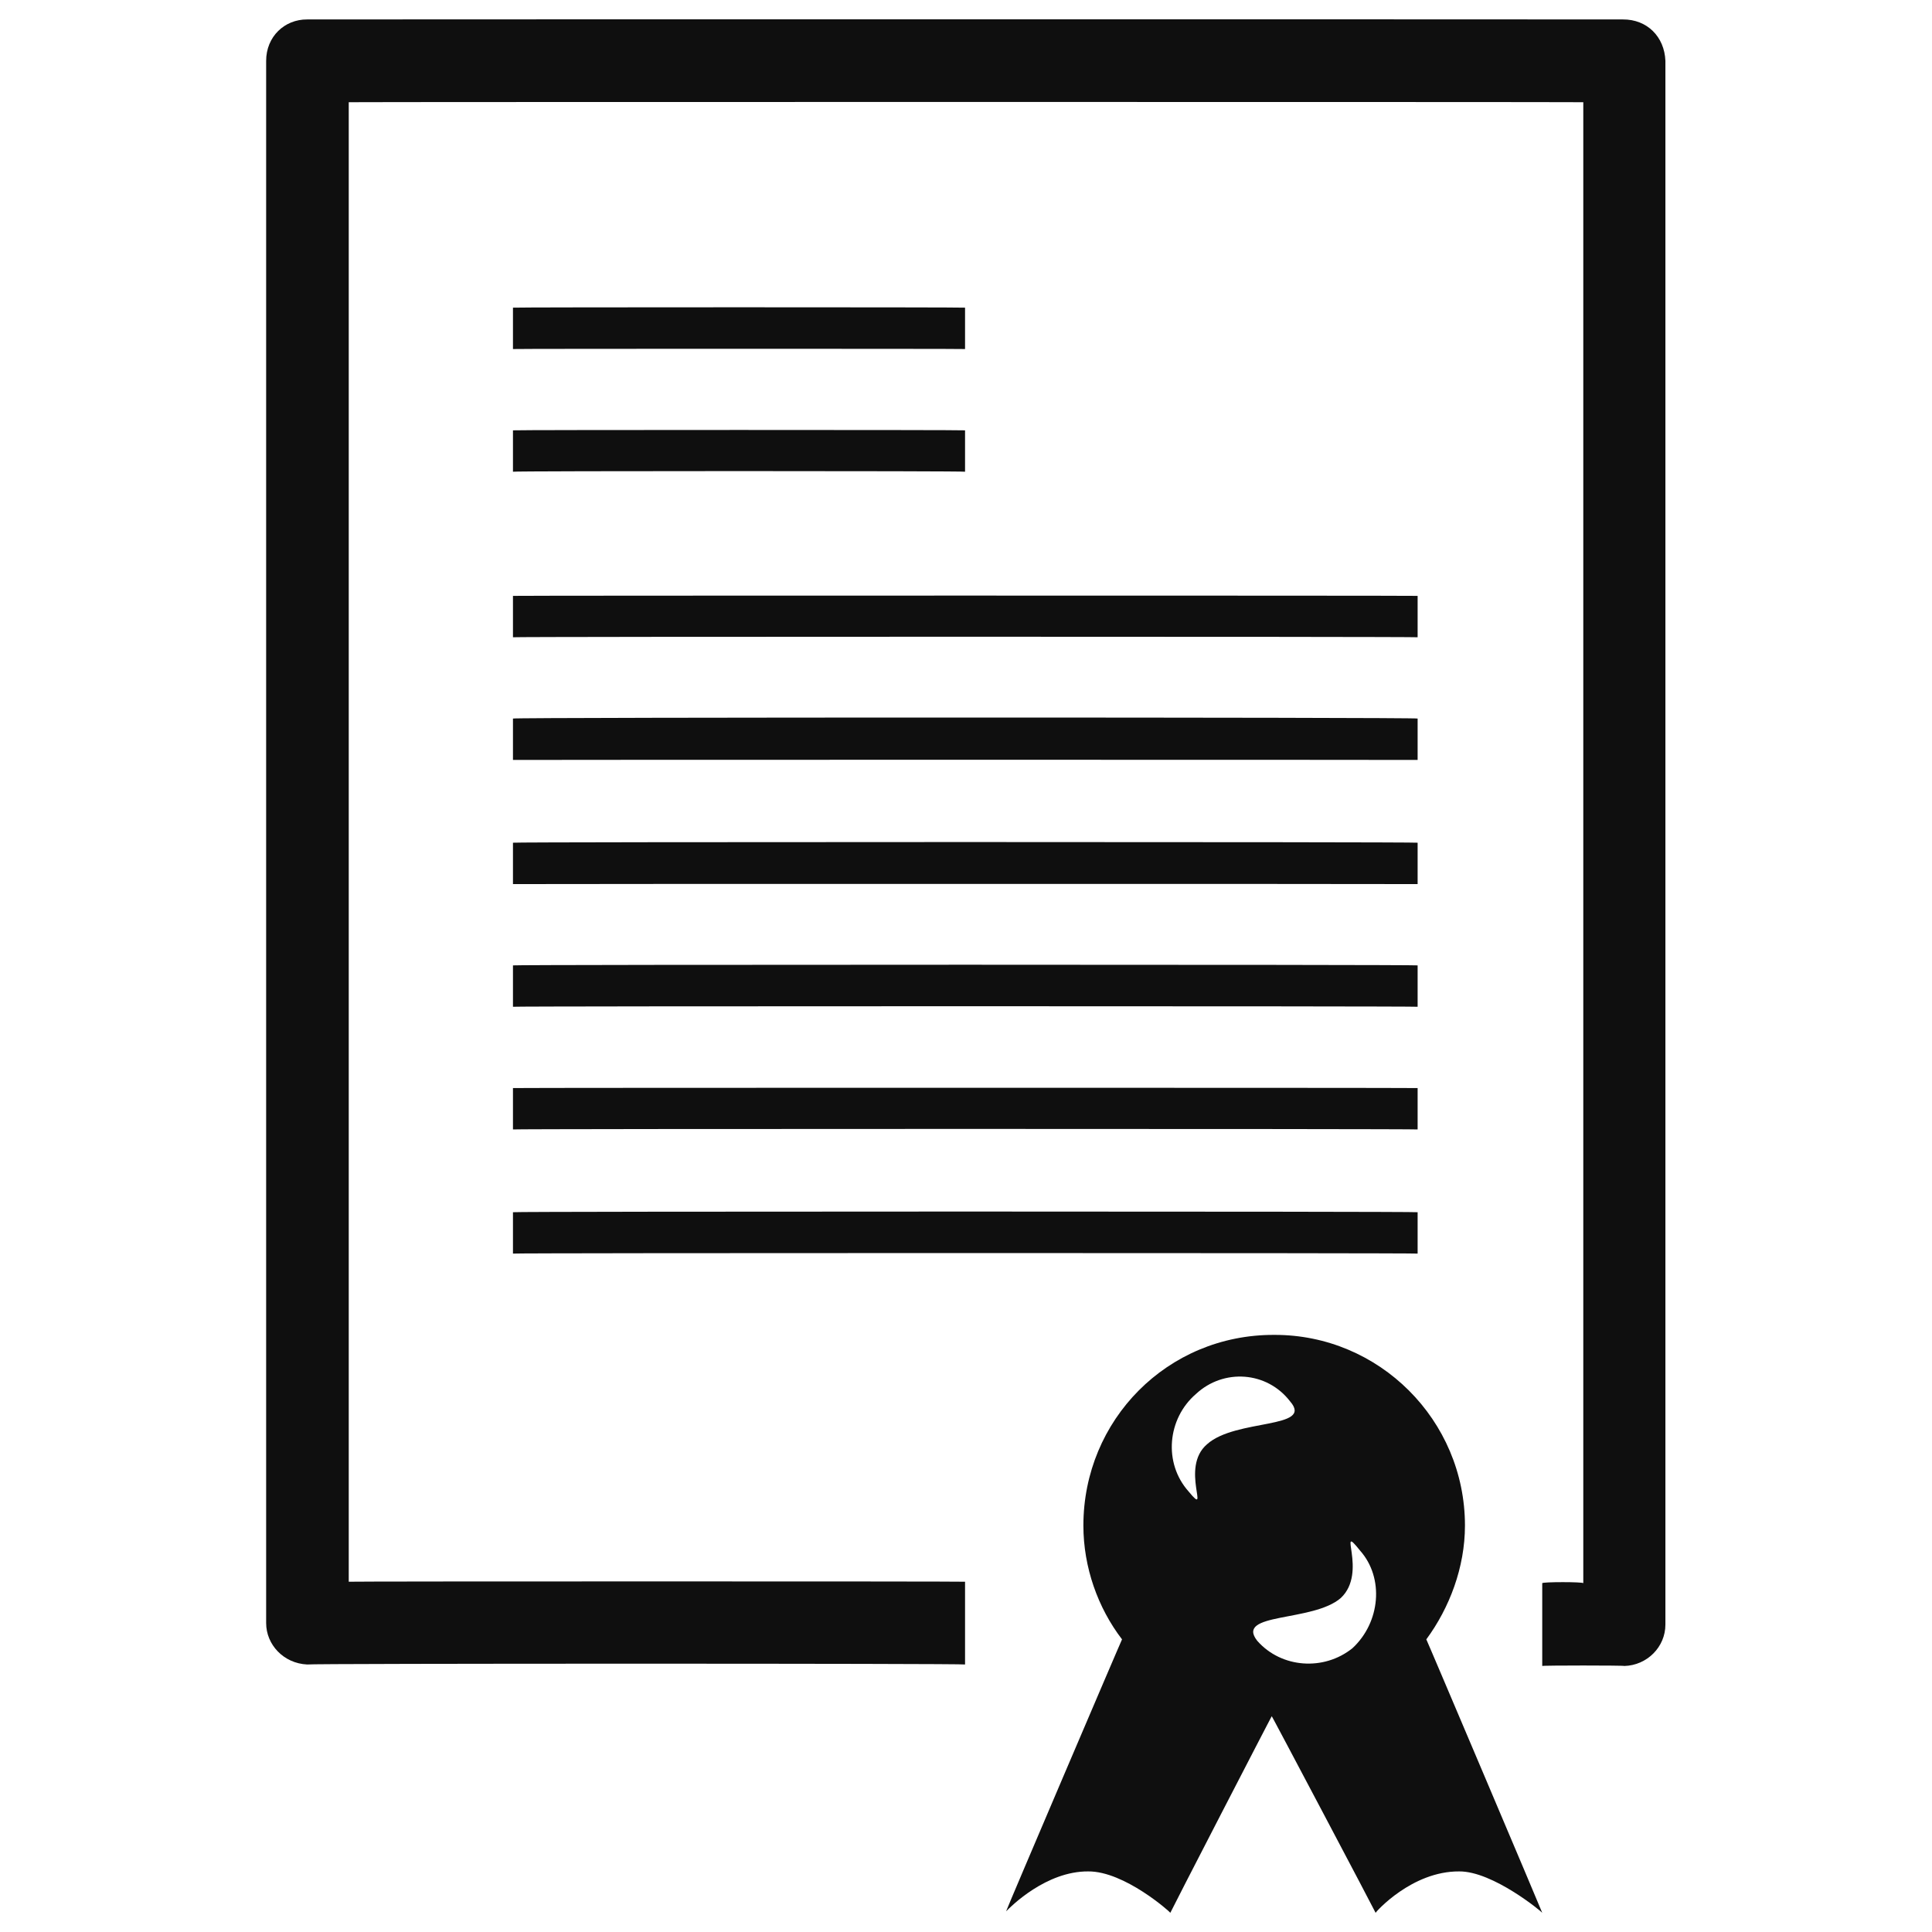<svg xmlns="http://www.w3.org/2000/svg" version="1.1" xmlns:xlink="http://www.w3.org/1999/xlink" width="100%" height="100%" id="svgWorkerArea" viewBox="0 0 400 400" xmlns:artdraw="https://artdraw.muisca.co" style="background: white;"><defs id="defsdoc"><pattern id="patternBool" x="0" y="0" width="10" height="10" patternUnits="userSpaceOnUse" patternTransform="rotate(35)"><circle cx="5" cy="5" r="4" style="stroke: none;fill: #ff000070;"></circle></pattern></defs><g id="fileImp-243766925" class="cosito"><path id="pathImp-157096329" class="grouped" style="fill:#0f0f0f; " d="M106.204 89.096C106.204 88.992 106.204 97.492 106.204 97.664 106.204 97.492 199.804 97.492 199.804 97.664 199.804 97.492 199.804 88.992 199.804 89.096 199.804 88.992 106.204 88.992 106.204 89.096 106.204 88.992 106.204 88.992 106.204 89.096M106.204 174.473C106.204 174.292 106.204 182.992 106.204 183.041 106.204 182.992 293.504 182.992 293.504 183.041 293.504 182.992 293.504 174.292 293.504 174.473 293.504 174.292 106.204 174.292 106.204 174.473 106.204 174.292 106.204 174.292 106.204 174.473M106.204 225.271C106.204 225.192 106.204 233.692 106.204 233.839 106.204 233.692 293.504 233.692 293.504 233.839 293.504 233.692 293.504 225.192 293.504 225.271 293.504 225.192 106.204 225.192 106.204 225.271 106.204 225.192 106.204 225.192 106.204 225.271M106.204 250.976C106.204 250.792 106.204 259.392 106.204 259.544 106.204 259.392 293.504 259.392 293.504 259.544 293.504 259.392 293.504 250.792 293.504 250.976 293.504 250.792 106.204 250.792 106.204 250.976 106.204 250.792 106.204 250.792 106.204 250.976M336.004 4.025C336.004 3.992 63.604 3.992 63.604 4.025 58.904 3.992 55.104 7.592 55.104 12.593 55.104 12.492 55.104 335.892 55.104 336.047 55.104 340.492 58.704 344.392 63.604 344.615 63.604 344.392 199.804 344.392 199.804 344.615 199.804 344.392 199.804 327.392 199.804 327.478 199.804 327.392 72.204 327.392 72.204 327.478 72.204 327.392 72.204 21.092 72.204 21.162 72.204 21.092 327.804 21.092 327.804 21.162 327.804 21.092 327.804 327.492 327.804 327.785 327.804 327.492 319.304 327.492 319.304 327.785 319.304 327.492 319.304 344.792 319.304 344.921 319.304 344.792 336.304 344.792 336.304 344.921 341.004 344.792 344.804 340.992 344.804 336.353 344.804 336.292 344.804 12.492 344.804 12.593 344.604 7.592 341.004 3.992 336.004 4.025 336.004 3.992 336.004 3.992 336.004 4.025M106.204 123.369C106.204 123.292 106.204 131.792 106.204 131.938 106.204 131.792 293.504 131.792 293.504 131.938 293.504 131.792 293.504 123.292 293.504 123.369 293.504 123.292 106.204 123.292 106.204 123.369 106.204 123.292 106.204 123.292 106.204 123.369M106.204 199.872C106.204 199.692 106.204 208.292 106.204 208.44 106.204 208.292 293.504 208.292 293.504 208.44 293.504 208.292 293.504 199.692 293.504 199.872 293.504 199.692 106.204 199.692 106.204 199.872 106.204 199.692 106.204 199.692 106.204 199.872M106.204 148.768C106.204 148.492 106.204 157.292 106.204 157.337 106.204 157.292 293.504 157.292 293.504 157.337 293.504 157.292 293.504 148.492 293.504 148.768 293.504 148.492 106.204 148.492 106.204 148.768 106.204 148.492 106.204 148.492 106.204 148.768M106.204 63.697C106.204 63.592 106.204 72.192 106.204 72.265 106.204 72.192 199.804 72.192 199.804 72.265 199.804 72.192 199.804 63.592 199.804 63.697 199.804 63.592 106.204 63.592 106.204 63.697 106.204 63.592 106.204 63.592 106.204 63.697"></path><path id="pathImp-375882463" class="grouped" style="fill:#0f0f0f; fill:#0f0f0f; " d="M295.304 339.413C300.104 332.892 303.304 324.492 303.304 315.85 303.304 293.992 285.504 276.292 263.804 276.375 241.704 276.292 224.304 293.992 224.304 315.85 224.304 324.492 227.304 332.892 232.304 339.413 232.304 339.292 208.304 395.492 208.304 395.719 209.304 394.692 216.604 387.392 225.304 387.457 232.804 387.392 242.304 395.892 242.304 396.025 242.304 395.892 263.304 355.192 263.304 355.326 263.304 355.192 284.804 395.892 284.804 396.025 284.804 395.892 292.304 387.392 302.104 387.457 309.104 387.392 319.304 395.892 319.304 396.025 319.304 395.892 295.304 339.292 295.304 339.413 295.304 339.292 295.304 339.292 295.304 339.413M246.104 308.812C240.804 302.892 241.704 293.692 247.604 288.615 253.304 283.292 262.304 283.892 267.104 290.145 272.104 295.892 255.804 293.692 249.904 299.019 244.204 303.892 250.804 314.492 246.104 308.812 246.104 308.692 246.104 308.692 246.104 308.812M260.304 339.719C255.604 333.792 271.804 335.892 277.604 330.845 283.304 325.492 276.604 314.792 281.604 321.052 286.604 326.692 285.804 335.892 280.004 341.249 274.104 345.992 265.304 345.392 260.304 339.719 260.304 339.692 260.304 339.692 260.304 339.719"></path></g></svg>